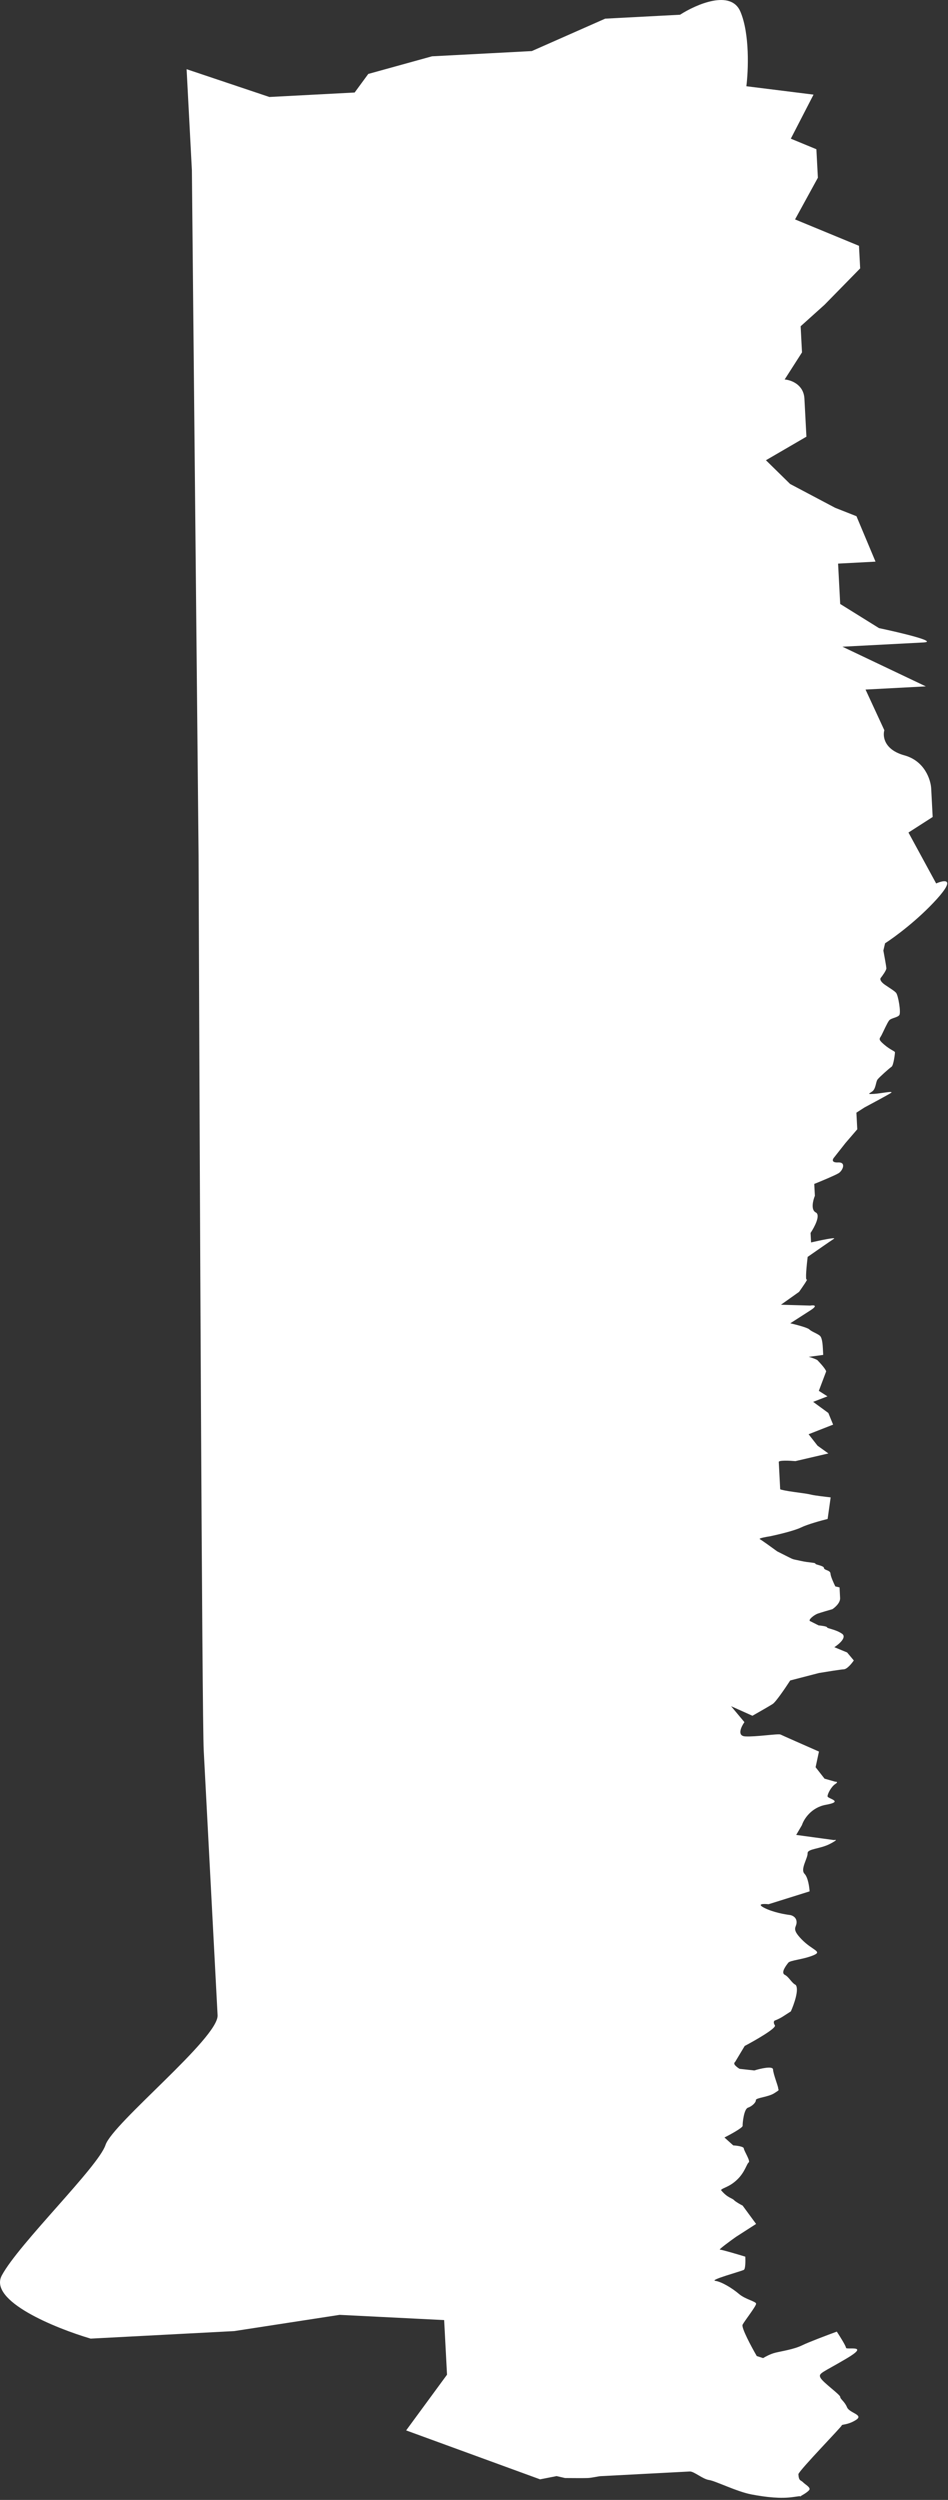 <?xml version="1.0" encoding="UTF-8"?> <svg xmlns="http://www.w3.org/2000/svg" viewBox="0 0 79.338 209.002" fill="none"><rect x="0" y="0" width="79.338" height="209.002" fill="#333333" stroke="none"/><path d="M68.084 7.911L62.463 7.21C62.627 5.908 62.757 2.836 61.961 0.967C61.165 -0.902 58.264 0.364 56.914 1.232L50.648 1.56L44.508 4.27L41.201 4.444L36.154 4.708L30.821 6.182L29.681 7.735L22.545 8.109L15.617 5.785L16.059 14.221L16.619 71.523C16.705 95.373 16.912 143.728 17.05 146.349L18.21 168.484C18.309 170.37 9.433 177.504 8.83 179.328C8.228 181.151 1.584 187.57 0.152 190.233C-0.992 192.363 4.63 194.643 7.585 195.516L19.594 194.887L28.423 193.529L37.171 193.966L37.26 195.653L37.411 198.532L33.99 203.19L45.199 207.281L46.581 207.009L47.287 207.171C47.811 207.177 48.929 207.184 49.207 207.17C49.555 207.151 50.072 207.025 50.247 207.016L54.772 206.779L57.73 206.624C58.078 206.606 58.811 207.264 59.338 207.336C59.866 207.408 61.658 208.309 62.892 208.543C64.126 208.777 65.354 208.912 66.394 208.758C66.757 208.704 66.935 208.684 67.007 208.682C66.974 208.7 66.943 208.716 66.916 208.73C67.013 208.707 67.099 208.679 67.007 208.682C67.304 208.519 67.762 208.233 67.755 208.089C67.744 207.891 67.386 207.71 67.201 207.521C67.017 207.332 66.848 207.44 66.817 206.844C66.97 206.438 70.448 202.872 70.443 202.773C70.438 202.673 70.965 202.745 71.64 202.312C72.316 201.878 71.087 201.744 70.887 201.256C70.687 200.769 70.329 200.589 70.318 200.39C70.308 200.192 68.858 199.173 68.663 198.785C68.468 198.397 68.816 198.379 70.848 197.178C72.879 195.976 70.811 196.483 70.801 196.284C70.793 196.125 70.285 195.316 70.032 194.931C69.29 195.202 67.67 195.811 67.125 196.079C66.445 196.413 65.406 196.567 64.889 196.694C64.475 196.795 64.034 197.037 63.865 197.145L63.333 196.974C62.885 196.201 62.021 194.594 62.148 194.349C62.306 194.042 63.288 192.796 63.278 192.598C63.267 192.399 62.387 192.246 61.839 191.777C61.291 191.308 60.389 190.758 59.862 190.686C59.335 190.615 62.088 189.873 62.257 189.765C62.392 189.678 62.391 188.995 62.374 188.664C61.723 188.465 60.388 188.071 60.249 188.078C60.109 188.086 61.084 187.371 61.589 187.013L63.277 185.929L62.15 184.395C61.971 184.305 61.575 184.087 61.428 183.936C61.243 183.746 60.895 183.765 60.337 183.097C60.5 182.889 61.023 182.862 61.687 182.23C62.352 181.598 62.49 180.894 62.659 180.786C62.828 180.677 62.259 179.811 62.248 179.613C62.24 179.454 61.654 179.378 61.363 179.361L60.63 178.702C61.14 178.443 62.158 177.886 62.15 177.727C62.139 177.528 62.251 176.328 62.594 176.21C62.936 176.093 63.269 175.777 63.258 175.578C63.248 175.38 64.292 175.325 64.799 175C65.306 174.675 65.137 174.783 65.126 174.585C65.116 174.386 64.716 173.412 64.695 173.015C64.678 172.697 63.644 172.937 63.129 173.097L61.9 172.962C61.84 172.932 61.684 172.834 61.536 172.683C61.389 172.531 61.464 172.421 61.521 172.385L62.323 171.049C63.229 170.57 65.002 169.555 64.85 169.324C64.699 169.093 64.773 168.963 64.83 168.927C64.944 168.888 65.24 168.766 65.51 168.593L66.186 168.159C66.446 167.582 66.893 166.331 66.593 165.948C66.235 165.768 66.035 165.281 65.676 165.1C65.318 164.92 65.809 164.297 65.972 164.089C66.136 163.882 67.18 163.827 68.035 163.484C68.889 163.14 68.014 163.087 67.092 162.14C66.17 161.193 66.692 161.165 66.666 160.669C66.645 160.272 66.288 160.125 66.112 160.101C65.703 160.056 64.705 159.876 63.988 159.516C63.27 159.155 63.91 159.155 64.32 159.199L67.754 158.124C67.735 157.76 67.623 156.956 67.328 156.653C66.959 156.274 67.608 155.344 67.587 154.947C67.567 154.55 68.616 154.595 69.466 154.152C70.145 153.798 69.97 153.794 69.798 153.836L66.634 153.405L67.115 152.583C67.264 152.111 67.875 151.11 69.12 150.886C70.676 150.605 69.268 150.38 69.257 150.182C69.247 149.983 69.564 149.37 69.902 149.153C70.172 148.979 70.007 148.948 69.891 148.954L69.005 148.702L68.257 147.746L68.538 146.437C67.525 145.993 65.465 145.085 65.322 145.013C65.142 144.923 63.238 145.222 62.363 145.168C61.663 145.125 62.03 144.356 62.3 143.977L61.183 142.642L62.971 143.444C63.423 143.188 64.394 142.633 64.664 142.46C64.934 142.287 65.755 141.076 66.132 140.492L68.542 139.868C69.119 139.771 70.342 139.575 70.62 139.56C70.899 139.545 71.292 139.06 71.454 138.819L70.896 138.152L69.826 137.71C70.22 137.458 70.899 136.878 70.465 136.582C69.921 136.212 69.22 136.15 69.215 136.05C69.211 135.971 68.742 135.909 68.508 135.888L67.791 135.528C67.612 135.438 68.113 135.013 68.456 134.896C68.731 134.802 69.373 134.615 69.659 134.534C69.884 134.39 70.329 134.001 70.308 133.604L70.261 132.711L69.908 132.63C69.778 132.371 69.515 131.794 69.503 131.556C69.487 131.259 68.965 131.286 68.955 131.087C68.944 130.889 68.243 130.826 68.238 130.727C68.233 130.628 67.71 130.655 67.004 130.493C66.297 130.331 66.477 130.421 65.939 130.151L65.043 129.7C64.619 129.39 63.737 128.753 63.593 128.681C63.45 128.609 64.107 128.488 64.453 128.437C65.086 128.304 66.488 127.972 67.032 127.705C67.577 127.437 68.747 127.117 69.264 126.99L69.518 125.185C69.109 125.141 68.219 125.035 67.936 124.97C67.583 124.889 67.583 124.889 66.528 124.745C65.685 124.63 65.354 124.541 65.294 124.511L65.175 122.228C65.166 122.069 66.099 122.113 66.567 122.155L69.326 121.513L68.419 120.864L67.671 119.907L69.723 119.103L69.323 118.129L68.052 117.2L69.25 116.739L68.528 116.279L69.141 114.655C69.137 114.589 68.983 114.305 68.393 113.699C68.106 113.554 67.798 113.464 67.681 113.437L68.894 113.274L68.868 112.778C68.852 112.48 68.821 111.885 68.637 111.695C68.452 111.506 67.92 111.335 67.735 111.145C67.588 110.994 66.609 110.74 66.138 110.632L67.826 109.548C68.501 109.114 68.094 109.103 67.805 109.151L65.358 109.08L66.873 108.005C67.144 107.626 67.652 106.89 67.517 106.976C67.382 107.063 67.511 105.749 67.592 105.081C68.209 104.651 69.511 103.746 69.782 103.573C70.052 103.399 68.625 103.7 67.878 103.872L67.836 103.078C68.16 102.596 68.7 101.579 68.27 101.363C67.839 101.147 68.042 100.346 68.197 99.973L68.145 98.981C68.715 98.752 69.921 98.25 70.192 98.077C70.529 97.86 70.841 97.147 70.145 97.184C69.588 97.213 69.667 96.943 69.776 96.805L70.758 95.559L71.745 94.413L71.672 93.023L72.347 92.589C72.97 92.258 74.282 91.552 74.553 91.379C74.89 91.162 73.682 91.424 73.16 91.452C72.638 91.479 72.638 91.479 72.976 91.263C73.313 91.046 73.282 90.45 73.446 90.243C73.61 90.035 74.443 89.295 74.612 89.186C74.781 89.078 74.903 88.076 74.898 87.977C74.893 87.877 74.539 87.796 73.991 87.328C73.443 86.859 73.617 86.85 73.776 86.543C73.934 86.236 74.246 85.523 74.409 85.315C74.573 85.107 75.095 85.08 75.259 84.872C75.422 84.665 75.17 83.185 74.986 82.995C74.801 82.806 74.622 82.716 74.079 82.346C73.645 82.051 73.646 81.838 73.7 81.769C73.864 81.561 74.189 81.106 74.18 80.948C74.172 80.789 74.009 79.895 73.928 79.468L74.071 78.863C74.859 78.357 76.831 76.907 78.414 75.152C79.998 73.397 79.029 73.56 78.347 73.861L76.029 69.603L78.055 68.303L77.931 65.921C77.892 65.193 77.391 63.62 75.691 63.151C73.991 62.683 73.862 61.555 74.01 61.05L72.436 57.649L77.483 57.384L70.503 54.067L77.291 53.712C78.544 53.646 75.328 52.885 73.563 52.513L70.316 50.494L70.139 47.119L73.272 46.955L71.677 43.157L69.894 42.454L66.125 40.462L64.101 38.478L67.489 36.508L67.322 33.332C67.26 32.141 66.193 31.766 65.667 31.727L67.119 29.461L67.005 27.277L69.005 25.48L71.987 22.438L71.888 20.552L66.537 18.344L68.448 14.859L68.323 12.477L66.183 11.594L68.084 7.911Z" fill="white"></path></svg> 